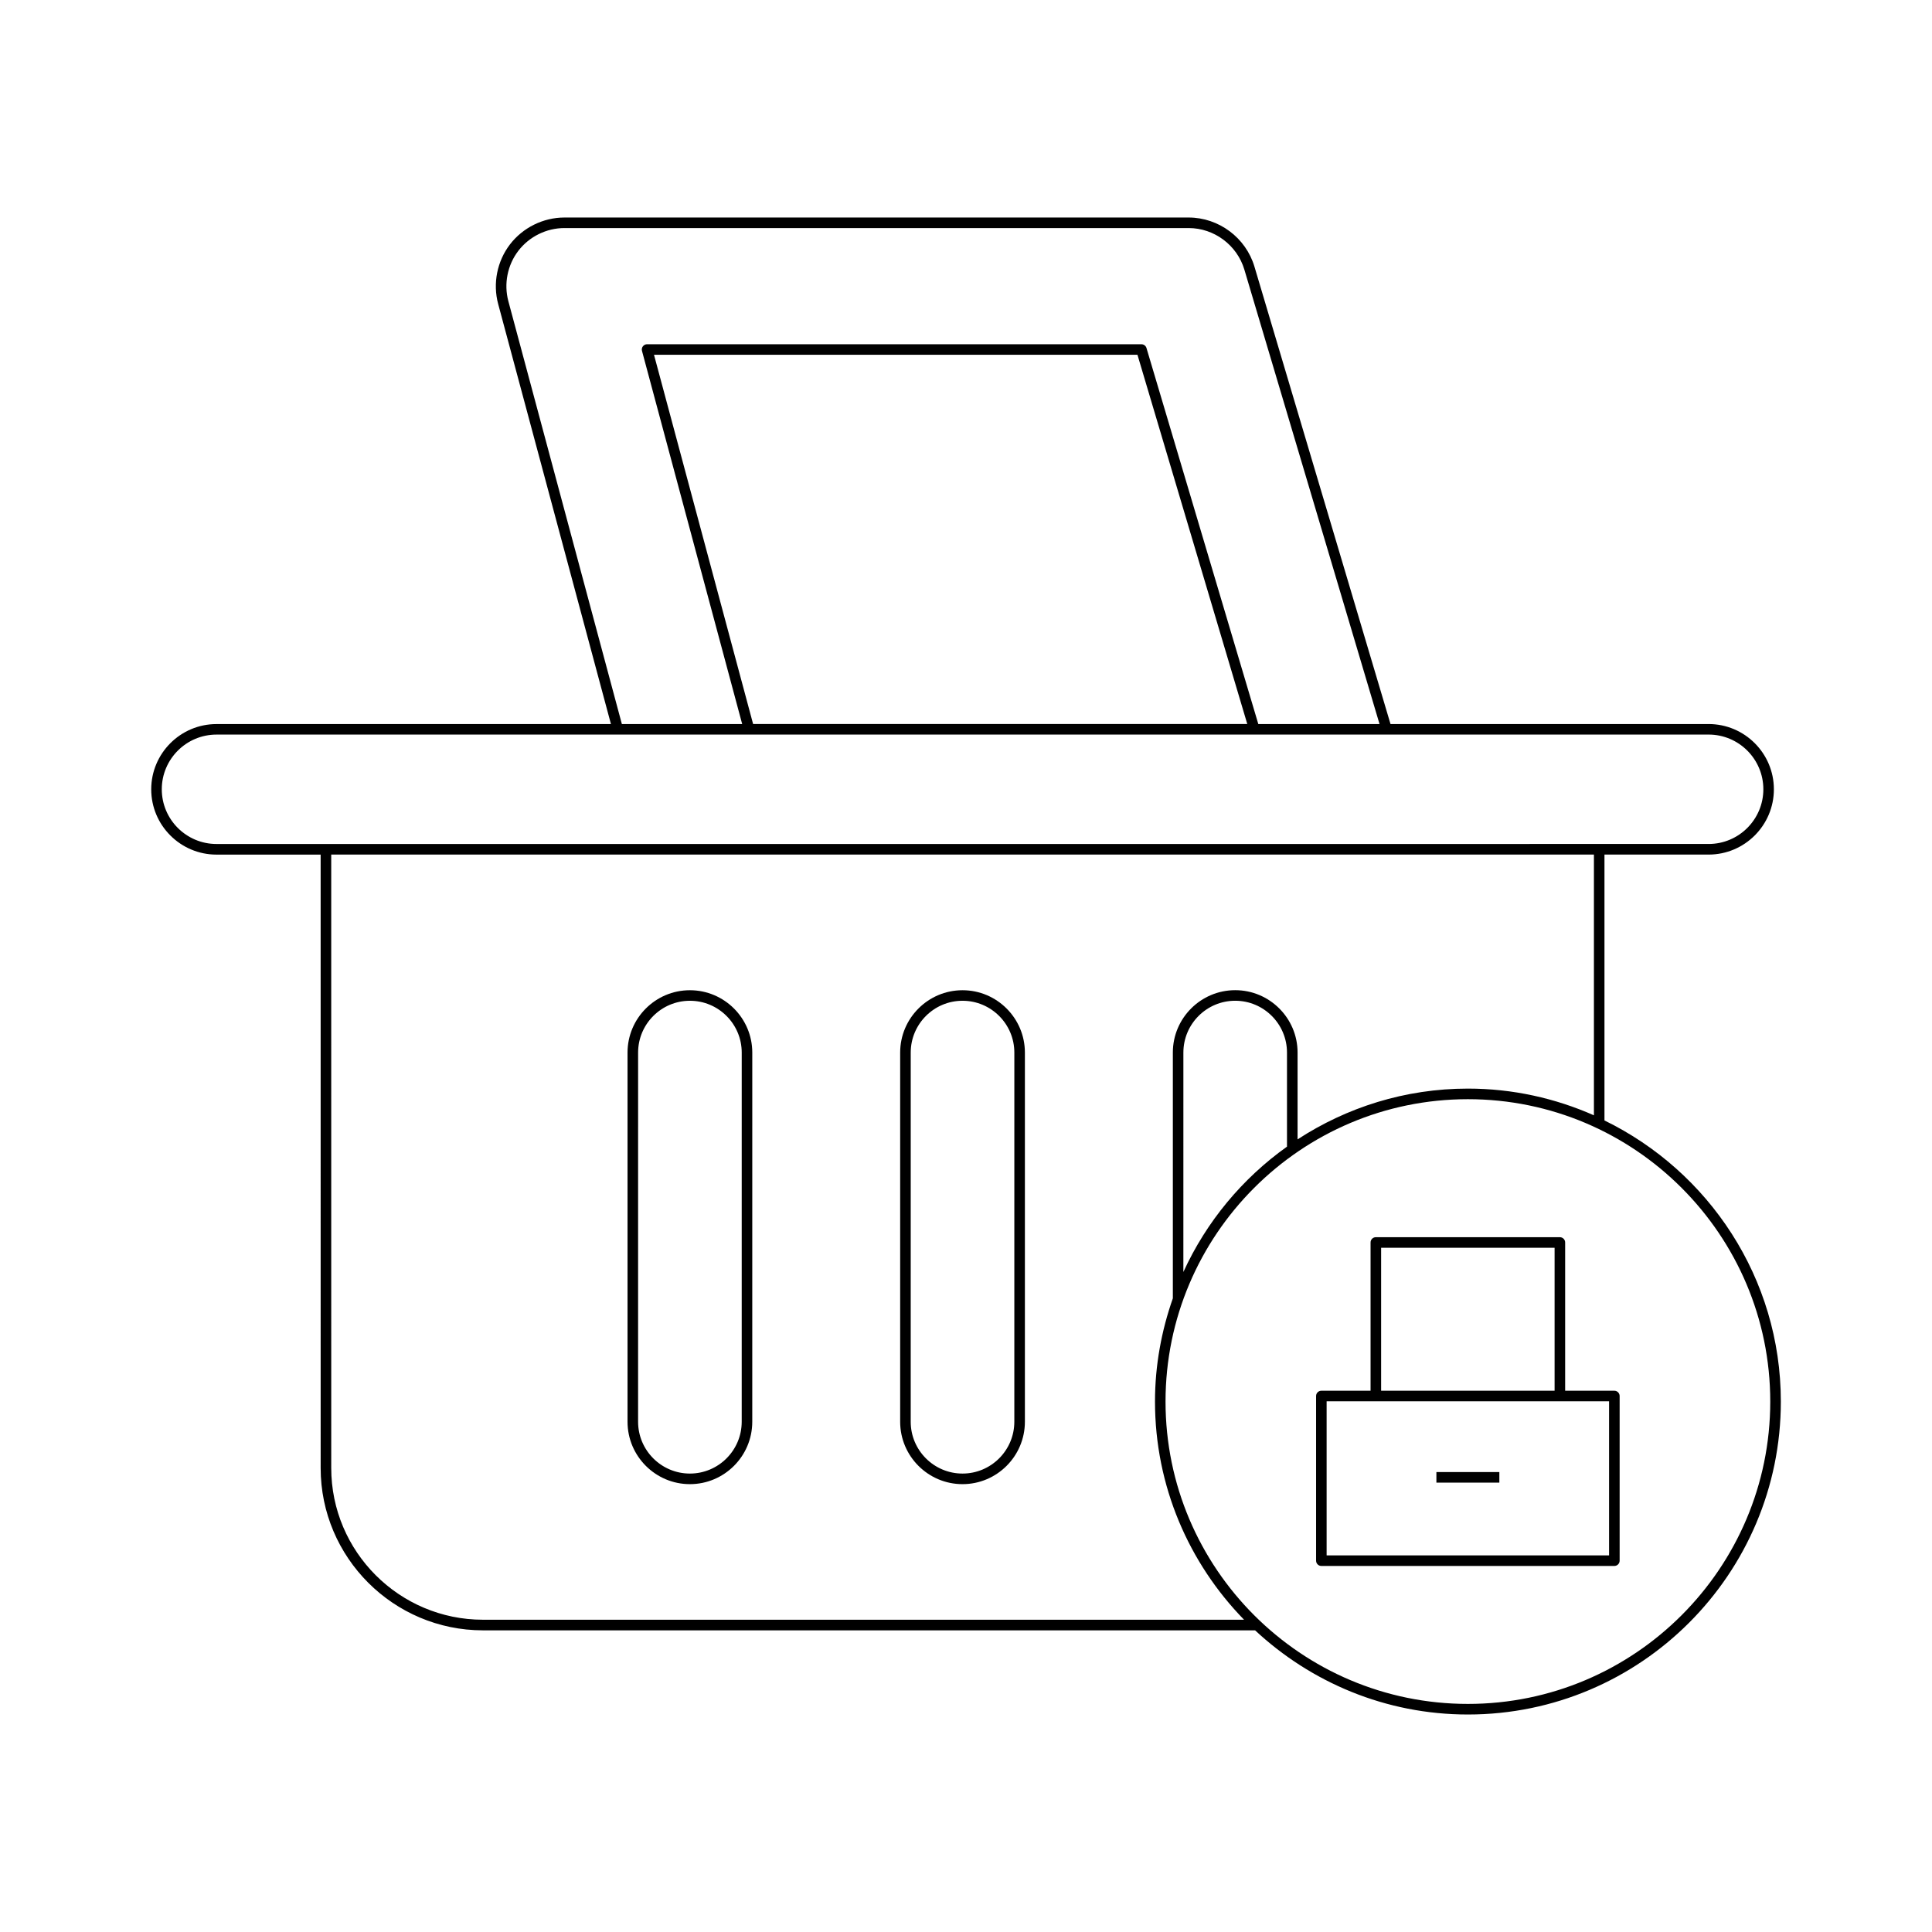<?xml version="1.0" encoding="UTF-8"?>
<!-- Uploaded to: SVG Repo, www.svgrepo.com, Generator: SVG Repo Mixer Tools -->
<svg fill="#000000" width="800px" height="800px" version="1.1" viewBox="144 144 512 512" xmlns="http://www.w3.org/2000/svg">
 <g>
  <path d="m399.08 406.42c-9.113 0-16.527 7.414-16.527 16.527v97.836c0 9.113 7.414 16.531 16.527 16.531s16.527-7.418 16.527-16.531v-97.84c0-9.113-7.418-16.523-16.527-16.523zm13.727 114.36c0 7.57-6.16 13.73-13.73 13.73s-13.73-6.16-13.73-13.73l0.004-97.84c0-7.57 6.16-13.727 13.73-13.727 7.57 0 13.73 6.156 13.73 13.727z"/>
  <path d="m326.83 406.42c-9.113 0-16.527 7.414-16.527 16.527v97.836c0 9.113 7.414 16.531 16.527 16.531s16.527-7.418 16.527-16.531l0.004-97.84c0-9.113-7.418-16.523-16.531-16.523zm13.73 114.36c0 7.57-6.16 13.73-13.73 13.73s-13.73-6.16-13.73-13.73l0.004-97.84c0-7.57 6.16-13.727 13.73-13.727 7.57 0 13.73 6.156 13.73 13.727z"/>
  <path d="m569.2 440.93v-70.457h27.605c9.535 0 17.293-7.758 17.293-17.297 0-9.539-7.758-17.297-17.293-17.297h-84.305l-36.062-121.23c-2.281-7.66-9.453-13.004-17.441-13.004h-165.41c-5.621 0-11.016 2.664-14.434 7.117-3.422 4.461-4.594 10.363-3.137 15.789l29.891 111.34-104.54-0.004c-9.535 0-17.293 7.758-17.293 17.297 0 9.539 7.758 17.297 17.293 17.297h27.605l0.004 162.56c0 23.719 19.297 43.016 43.016 43.016h204.62c14.816 13.793 34.609 22.305 56.398 22.305 45.73 0 82.93-37.199 82.93-82.93 0-32.738-19.117-61.023-46.734-74.496zm-290.48-217.11c-1.234-4.594-0.242-9.59 2.652-13.359 2.894-3.773 7.461-6.023 12.215-6.023h165.42c6.758 0 12.828 4.527 14.758 11.004l35.824 120.44h-32.125l-29.637-99.652c-0.176-0.598-0.723-1-1.344-1l-131-0.004c-0.434 0-0.844 0.203-1.109 0.547-0.266 0.344-0.355 0.793-0.242 1.215l26.551 98.891h-31.883zm195.82 112.05h-130.96l-26.266-97.855h128.12zm-273.17 31.797c-7.992 0-14.496-6.504-14.496-14.496 0-7.992 6.504-14.496 14.496-14.496l395.44-0.004c7.992 0 14.496 6.504 14.496 14.496 0 7.992-6.504 14.496-14.496 14.496zm70.625 205.58c-22.176 0-40.215-18.039-40.215-40.219l-0.004-162.56h334.63v69.105c-10.23-4.523-21.512-7.082-33.395-7.082-16.648 0-32.137 4.977-45.141 13.457v-23.012c0-9.113-7.414-16.527-16.527-16.527s-16.527 7.414-16.527 16.527v65.074c0 0.012 0.012 0.016 0.012 0.027-3.016 8.586-4.742 17.777-4.742 27.383 0 22.484 9.023 42.875 23.602 57.828zm213.07-150.31v24.938c-11.84 8.43-21.355 19.871-27.461 33.219l0.004-58.156c0-7.57 6.16-13.727 13.73-13.727 7.57 0 13.727 6.156 13.727 13.727zm47.941 172.62c-44.184 0-80.129-35.949-80.129-80.129 0-44.184 35.945-80.129 80.129-80.129s80.129 35.949 80.129 80.129c0 44.18-35.945 80.129-80.129 80.129z"/>
  <path d="m571.82 512.56h-13.039v-39.293c0-0.77-0.625-1.398-1.398-1.398h-48.77c-0.773 0-1.398 0.629-1.398 1.398v39.293h-13.039c-0.773 0-1.398 0.629-1.398 1.398v43.637c0 0.77 0.625 1.398 1.398 1.398h77.648c0.773 0 1.398-0.629 1.398-1.398v-43.637c-0.004-0.77-0.629-1.398-1.402-1.398zm-61.809-37.895h45.973v37.895h-45.973zm60.41 81.527h-74.852v-40.836h74.852z"/>
  <path d="m524.66 534.11h16.684v2.801h-16.684z"/>
 </g>
</svg>